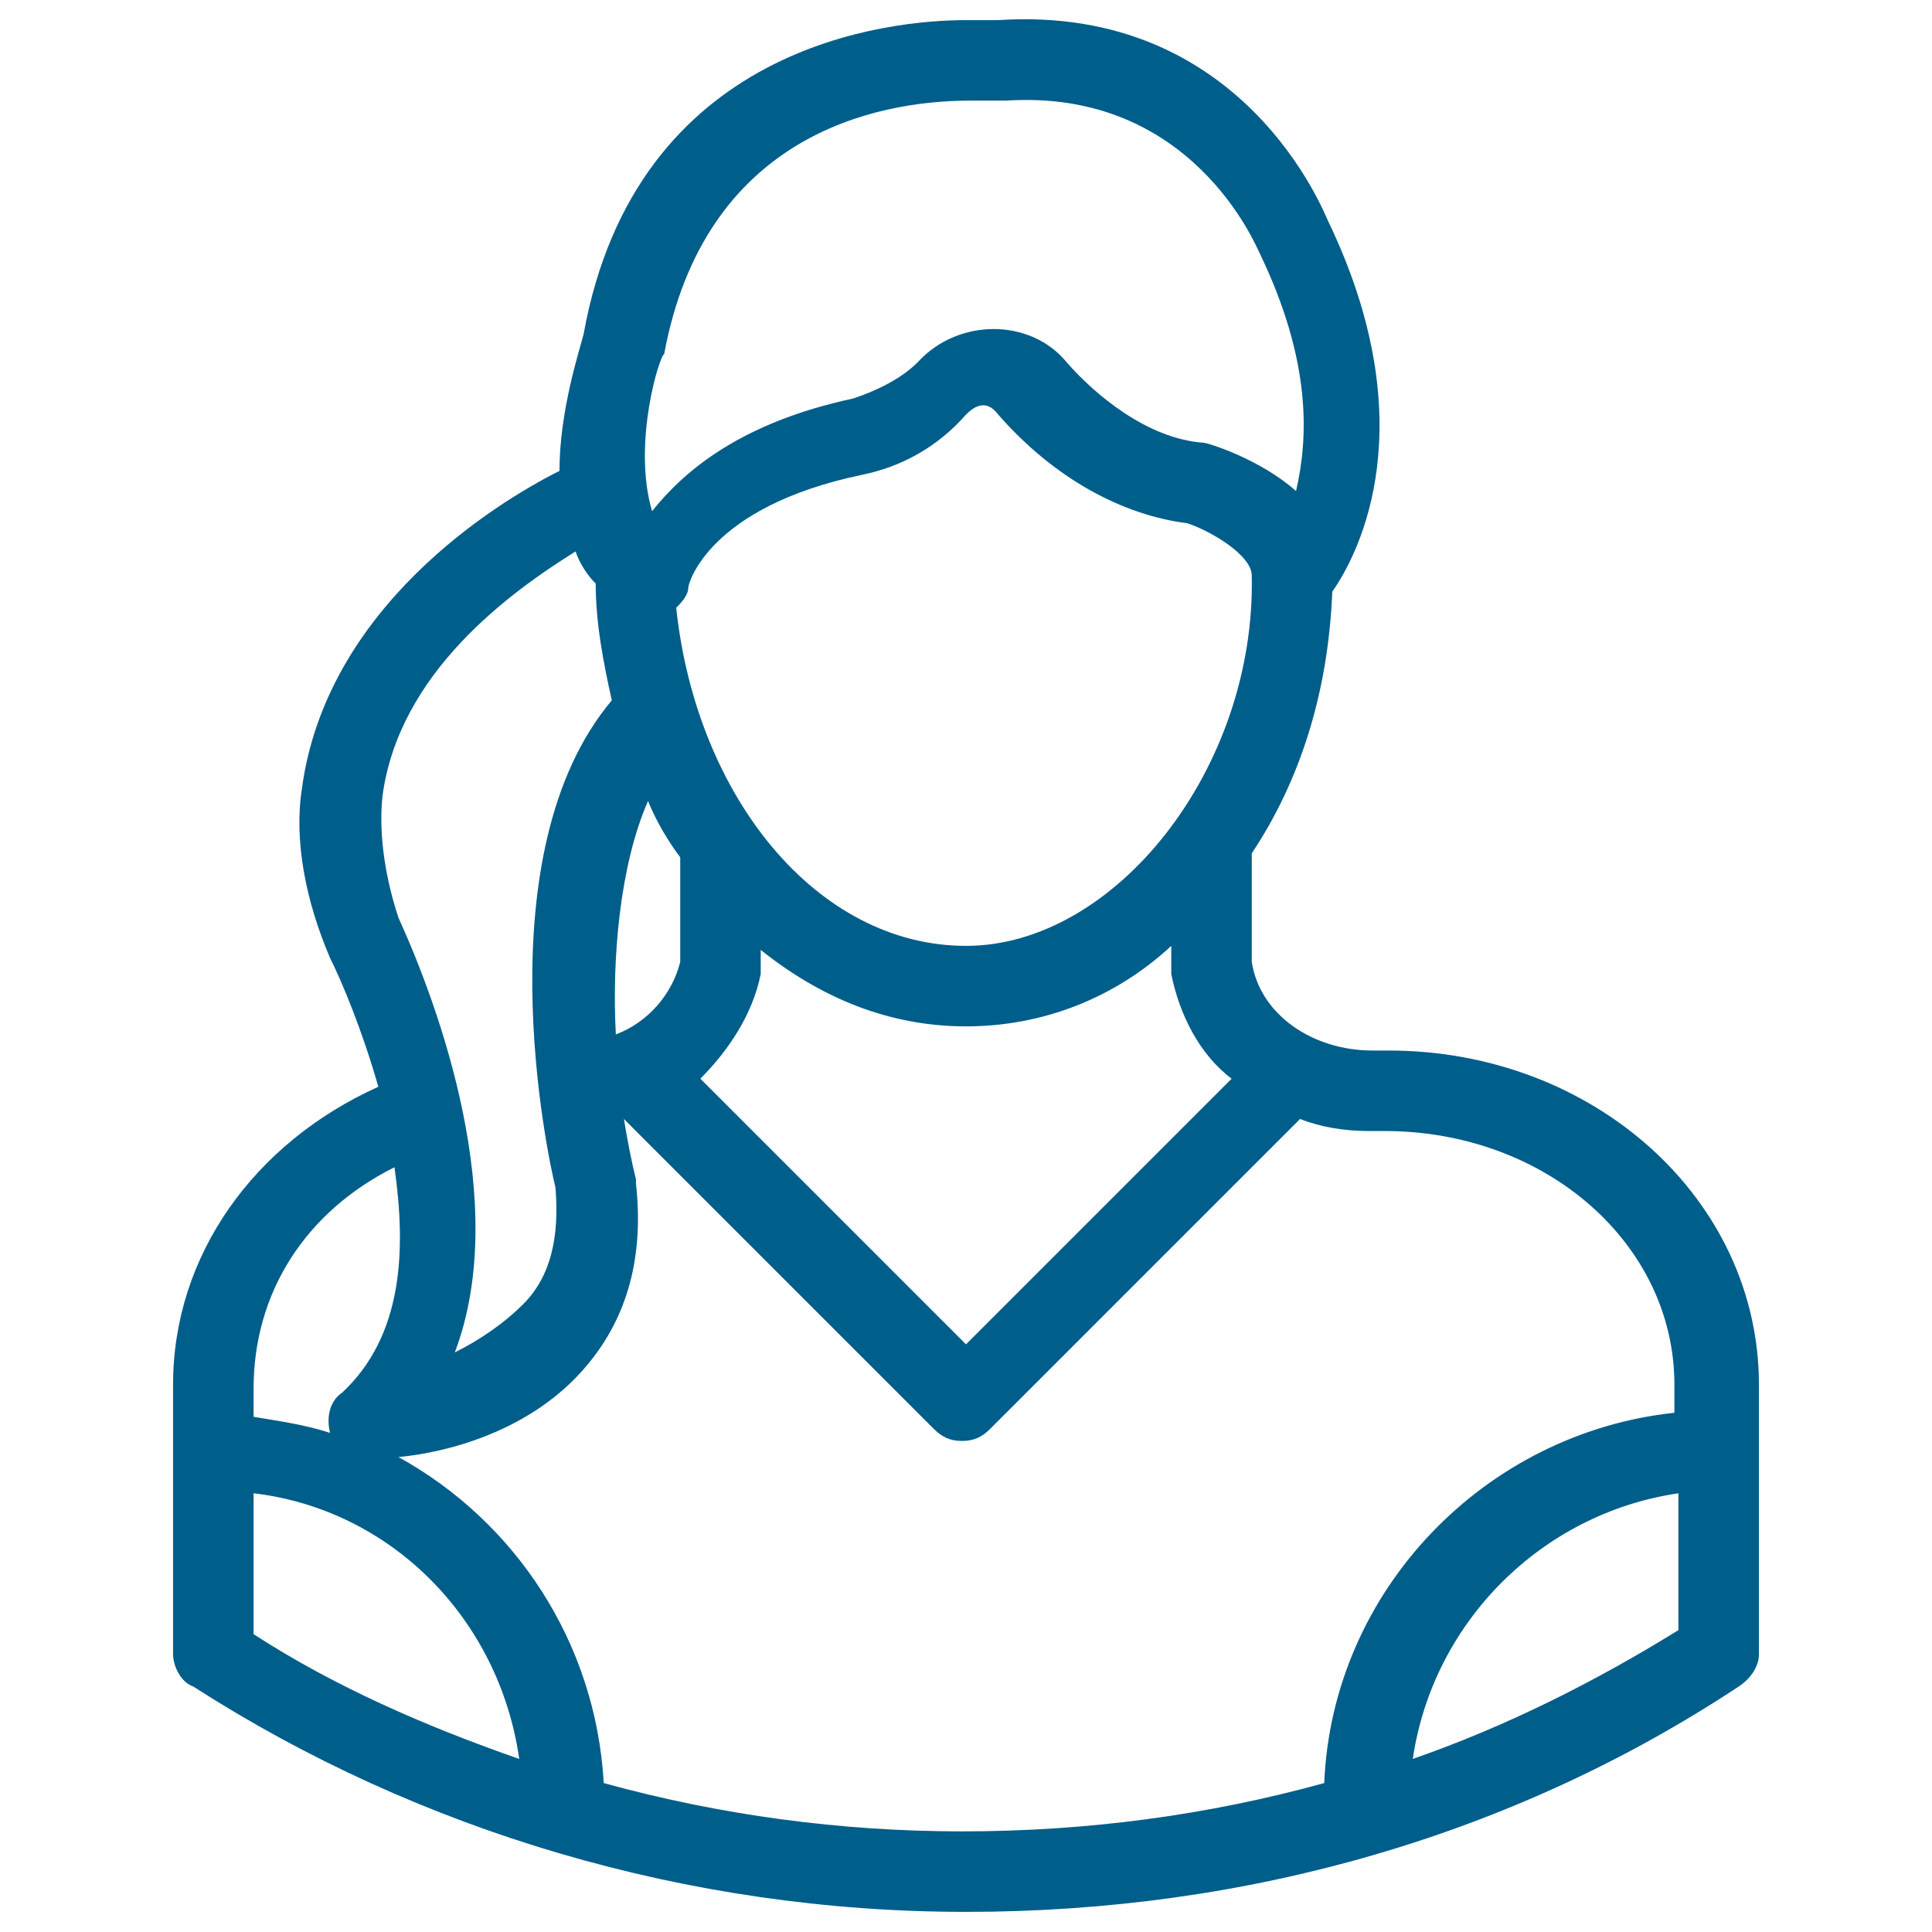 <svg fill="#005E8B" xmlns="http://www.w3.org/2000/svg" viewBox="0 0 48 48"><path d="M34.5 26.1h-.4c-1.5 0-2.8-.9-3-2.2v-2.7c1.2-1.8 1.9-4 2-6.5.7-1 2.3-4.2-.1-9.2-.1-.2-2.1-5.4-8.2-5H24c-1.9 0-8.2.6-9.5 7.8-.1.4-.6 1.9-.6 3.4-1.6.8-5.8 3.4-6.4 7.9-.2 1.3.1 2.8.7 4.2.3.6.8 1.8 1.2 3.2-3.1 1.4-5.1 4.2-5.1 7.4v6.7c0 .3.2.7.5.8 5.6 3.6 12.3 5.6 19.2 5.6 7 0 13.6-1.9 19.2-5.6.3-.2.5-.5.5-.8v-6.7c0-4.6-4.1-8.3-9.2-8.3zm-18.4-6.2c.2.5.5 1 .8 1.4v2.6c-.2.8-.8 1.5-1.6 1.8-.1-1.9.1-4.2.8-5.8zm.7-4.8c.1-.1.3-.3.3-.5 0-.1.5-2 4.3-2.8 1-.2 1.9-.7 2.6-1.5.2-.2.5-.4.8 0 1.4 1.6 3.1 2.5 4.7 2.7.6.2 1.6.8 1.6 1.3.1 4.8-3.4 9.2-7.1 9.2-3.7 0-6.7-3.7-7.2-8.4zm2.1 9.1v-.6c1.5 1.2 3.2 1.9 5.1 1.9 1.9 0 3.7-.7 5.1-2v.7c.2 1 .7 2 1.5 2.6L24 33.4l-6.6-6.6c.7-.7 1.3-1.6 1.5-2.6zM16.5 8.8c1-5.4 5.2-6.3 7.6-6.3H25c4.6-.3 6.2 3.6 6.3 3.8 1.3 2.7 1.2 4.6.9 5.9-.9-.8-2.2-1.2-2.3-1.2-1.4-.1-2.7-1.2-3.4-2-.9-1.1-2.7-1.1-3.7 0-.4.4-1 .7-1.6.9-2.8.6-4.2 1.8-5 2.8-.5-1.7.2-3.9.3-3.9zm-7 11c.4-3.1 3.2-5.1 4.8-6.1.1.3.3.6.5.8 0 1 .2 2 .4 2.9-3.2 3.8-1.6 11.3-1.4 12.1.1 1.2-.1 2.2-.8 2.9-.5.5-1.1.9-1.7 1.2 1.4-3.7-.4-8.6-1.4-10.8-.3-.9-.5-2-.4-3zm.3 9.2c.3 2.1.2 4.2-1.3 5.6-.3.2-.4.6-.3 1-.6-.2-1.3-.3-1.9-.4v-.7c0-2.4 1.3-4.4 3.5-5.5zm-3.5 8.1c3.4.4 6.1 3.1 6.6 6.6-2.3-.8-4.6-1.8-6.6-3.1v-3.5zm8.7 7.2c-.2-3.5-2.2-6.5-5.1-8.1 1.1-.1 3.3-.6 4.7-2.3 1-1.2 1.4-2.7 1.2-4.5v-.1c-.1-.4-.2-.9-.3-1.5l7.7 7.7c.2.2.4.3.7.3.3 0 .5-.1.7-.3l7.7-7.7c.5.2 1.1.3 1.7.3h.4c4 0 7.2 2.8 7.2 6.3v.7c-4.7.5-8.5 4.4-8.7 9.2-2.9.8-5.9 1.2-9 1.2-3 0-6-.4-8.9-1.2zm20.1-.6c.5-3.4 3.2-6.1 6.6-6.6v3.4c-2.1 1.3-4.3 2.4-6.6 3.2z"/></svg>